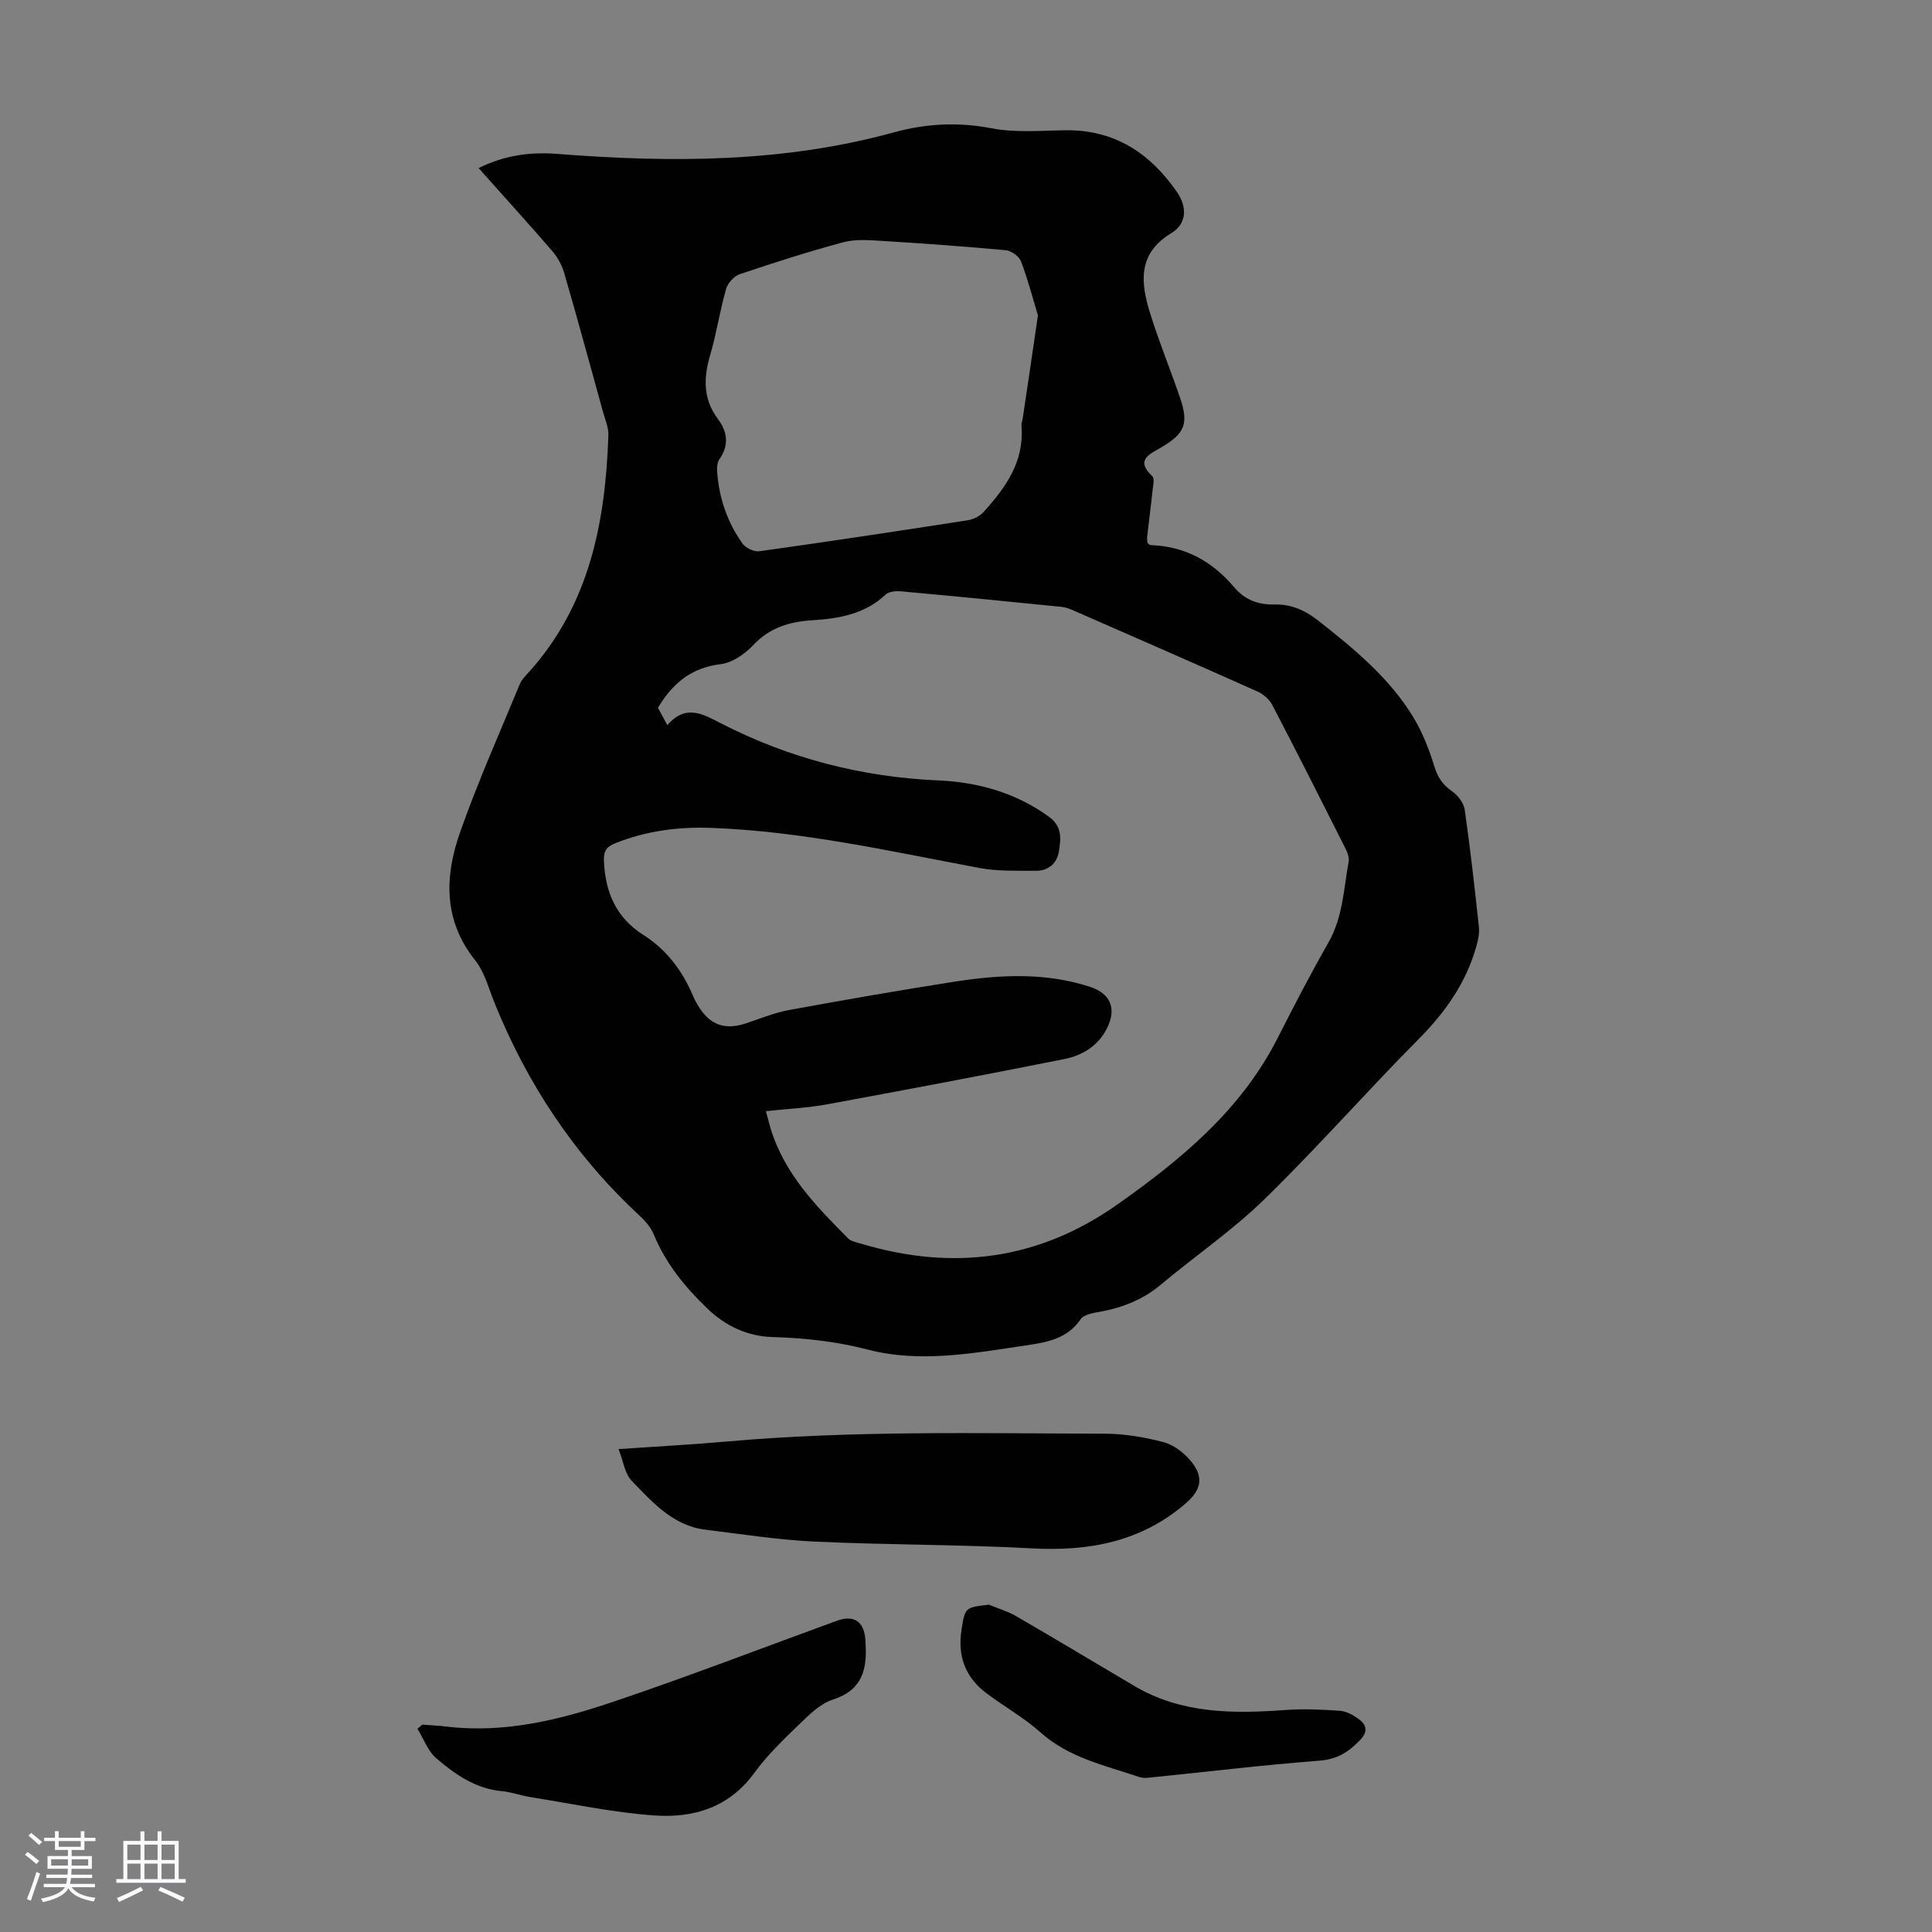 <svg enable-background="new 0 0 400 400" viewBox="0 0 400 400" xmlns="http://www.w3.org/2000/svg"><rect x="0" y="0" width="400" height="400" fill="#808080" stroke="none"/><path d="m5.17 384 .55-.58c.85.61 1.65 1.24 2.4 1.87l-.59.64c-.83-.73-1.62-1.38-2.36-1.93m1.22 9.53-.82-.34c.71-1.76 1.37-3.64 1.98-5.63.24.13.5.25.76.36-.6 1.67-1.24 3.54-1.92 5.61m-.5-13.5.57-.54c.56.44 1.31 1.06 2.26 1.87l-.64.64c-.68-.66-1.41-1.32-2.19-1.97m3.25.46h2.24v-1.36h.77v1.36h4.57v-1.36h.76v1.36h2.28v.69h-2.28v1.84h-2.64v1.26h4.18v2.64h-4.21c0 .45-.02.86-.05 1.21h4.32v.69h-4.38c-.04.34-.1.75-.19 1.22h5.15v.69h-4.82c.87 1.19 2.51 1.92 4.93 2.19-.17.31-.3.57-.37.76-2.77-.49-4.52-1.41-5.26-2.76-.56 1.26-2.3 2.23-5.24 2.9-.12-.24-.26-.48-.43-.72 2.73-.55 4.38-1.34 4.96-2.38h-4.38v-.69h4.65c.1-.38.17-.79.21-1.22h-4.32v-.69h4.4c.03-.34.05-.75.05-1.21h-4.2v-2.64h4.23v-1.26h-2.69v-1.84h-2.24zm1.46 4.46v1.29h3.45c.01-.4.02-.57.01-.53v-.32-.45h-3.46zm1.55-2.59h4.57v-1.19h-4.57zm6.11 2.59h-3.42v.77c-.01.19-.01.37-.02.53h3.44z" fill="#fafafc"/><path d="m32.63 379.16h.82v1.98h3.54v7.89h1.46v.78h-14.37v-.78h1.46v-7.89h3.54v-1.98h.82v1.98h2.73zm-3.49 11.48.5.73c-1.61.82-3.28 1.63-5 2.41-.13-.27-.28-.55-.44-.82 1.75-.72 3.4-1.49 4.94-2.32m-2.78-5.55h2.73v-3.18h-2.73zm0 3.95h2.73v-3.2h-2.73zm3.54-3.95h2.73v-3.18h-2.73zm0 3.95h2.73v-3.2h-2.73zm7.89 4.68c-1.84-.92-3.51-1.7-5.02-2.32l.45-.73c1.89.8 3.57 1.55 5.04 2.23zm-1.62-11.81h-2.73v3.18h2.73zm-2.73 7.13h2.73v-3.2h-2.73z" fill="#fafafc"/><g fill="#010101"><path d="m99.09 34.8c5.48-2.72 10.86-3.37 16.42-2.93 23.41 1.83 46.68 1.83 69.58-4.47 6.62-1.82 13.27-2.18 20.2-.84 4.97.96 10.24.47 15.37.41 10.13-.11 17.47 4.76 23 12.76 2.24 3.24 1.99 6.65-1.14 8.53-7.09 4.28-6.36 10.35-4.37 16.7 1.83 5.86 4.17 11.56 6.16 17.38 1.84 5.39.99 7.39-3.83 10.26-2.34 1.39-5.57 2.55-1.89 6.02.49.46.14 1.92.04 2.9-.34 3.23-.77 6.44-1.13 9.67-.05.42.05.87.08 1.23.28.2.45.43.63.44 7.13.21 12.79 3.36 17.32 8.73 2.17 2.57 4.93 3.64 8.28 3.56 3.47-.09 6.38 1.18 9.17 3.38 7.33 5.77 14.52 11.69 19.48 19.71 1.95 3.17 3.38 6.76 4.47 10.33.7 2.3 1.7 3.87 3.67 5.23 1.21.83 2.44 2.42 2.65 3.81 1.16 8.08 2.07 16.2 2.94 24.32.15 1.37-.2 2.84-.59 4.19-2.13 7.49-6.43 13.52-11.91 19.04-10.8 10.88-20.93 22.43-31.9 33.13-6.61 6.45-14.35 11.73-21.46 17.69-3.73 3.13-7.98 4.77-12.67 5.62-1.38.25-3.26.56-3.91 1.51-2.8 4.13-7.08 4.81-11.4 5.45-10.85 1.61-21.83 3.67-32.64.87-6.59-1.71-13.06-2.41-19.78-2.61-5.09-.15-9.62-2.19-13.49-5.91-4.66-4.48-8.6-9.32-11.09-15.34-.61-1.48-1.79-2.83-2.99-3.94-13.37-12.38-23.17-27.16-29.98-44.01-1.21-3-2.06-6.36-4.01-8.81-6.6-8.27-6.32-17.35-3.14-26.42 3.65-10.42 8.18-20.54 12.39-30.76.37-.9 1.14-1.65 1.81-2.4 12.63-13.98 15.92-31.12 16.53-49.14.05-1.61-.69-3.26-1.13-4.87-2.65-9.59-5.26-19.19-8.03-28.74-.48-1.64-1.4-3.29-2.52-4.58-4.93-5.69-9.97-11.24-15.19-17.1zm39.07 115.34c3.86-4.49 7.51-2.22 11.1-.38 14.14 7.25 29.12 11.12 45.02 11.82 8.24.36 16.06 2.55 22.93 7.55 2.78 2.03 2.43 4.63 2.01 7.21-.41 2.45-2.21 3.97-4.75 3.95-3.89-.03-7.87.13-11.67-.58-18.46-3.46-36.81-7.63-55.68-8.31-6.75-.24-13.38.64-19.73 3.18-1.78.71-2.44 1.56-2.35 3.69.27 6.49 2.55 11.74 8.15 15.29 4.9 3.11 8.16 7.53 10.37 12.81.3.72.7 1.4 1.11 2.06 2.35 3.8 5.44 4.87 9.72 3.46 2.97-.98 5.9-2.21 8.95-2.77 11.32-2.08 22.67-4.05 34.05-5.84 9.45-1.48 18.93-2.01 28.25 1.02 4.21 1.37 5.58 4.38 3.62 8.45-1.78 3.7-5.09 5.76-8.91 6.52-16.32 3.25-32.68 6.35-49.05 9.36-4.12.76-8.34.95-12.72 1.42.37 1.39.63 2.47.95 3.53 2.82 9.37 9.4 16.12 16.04 22.79.64.65 1.79.85 2.74 1.13 18.95 5.67 36.69 3.4 53.01-8.11 13.26-9.35 25.61-19.55 33.17-34.41 3.39-6.68 6.84-13.34 10.55-19.84 3-5.25 3.15-11.11 4.19-16.78.18-.96-.4-2.17-.89-3.13-4.93-9.79-9.86-19.57-14.93-29.28-.6-1.15-1.84-2.23-3.04-2.77-12.54-5.61-25.13-11.1-37.71-16.61-.91-.4-1.87-.82-2.84-.92-11.13-1.13-22.26-2.22-33.4-3.23-1.02-.09-2.42.07-3.09.7-4.31 4.05-9.62 4.95-15.18 5.3-4.68.29-8.84 1.53-12.26 5.2-1.71 1.83-4.32 3.6-6.7 3.89-6.06.73-9.95 3.97-12.97 9.03.5.89 1.01 1.86 1.94 3.6zm76.73-84.85c-1.03-3.4-2.06-7.37-3.5-11.18-.4-1.04-2-2.19-3.14-2.3-8.56-.8-17.14-1.41-25.73-1.94-2.64-.16-5.45-.38-7.95.29-7.22 1.94-14.35 4.23-21.44 6.62-1.17.4-2.46 1.84-2.81 3.06-1.28 4.51-1.97 9.18-3.29 13.68-1.39 4.74-1.49 9.09 1.61 13.24 1.95 2.61 2.36 5.38.33 8.28-.46.65-.56 1.7-.5 2.54.38 5.47 2.09 10.53 5.27 14.97.66.92 2.38 1.73 3.48 1.58 14.39-2.01 28.75-4.18 43.1-6.41 1.19-.18 2.54-.85 3.33-1.73 4.55-5.03 8.44-10.41 7.83-17.75-.04-.54.19-1.1.27-1.65 1.03-6.85 2.03-13.69 3.14-21.3z"/><path d="m128.07 300.02c8.07-.56 15.31-.94 22.53-1.58 26-2.3 52.07-1.67 78.11-1.61 4.08.01 8.24.72 12.19 1.75 2.09.55 4.21 2.18 5.63 3.89 2.78 3.34 2.2 5.99-1.04 8.79-9.23 7.97-20.04 9.96-31.91 9.31-14.95-.81-29.94-.7-44.89-1.4-7.56-.35-15.09-1.54-22.61-2.46-6.72-.82-10.97-5.66-15.27-10.1-1.46-1.49-1.76-4.09-2.74-6.59z"/><path d="m87.43 357.07c1.65.13 3.31.19 4.96.39 12.08 1.47 23.59-1.41 34.8-5.2 15.45-5.22 30.68-11.09 46-16.67 3.62-1.32 5.71.07 5.99 3.98.02.22.01.45.02.67.35 5.39-.67 9.69-6.78 11.65-2.68.86-5 3.24-7.13 5.29-3.22 3.1-6.48 6.26-9.1 9.86-5.19 7.15-12.56 9.39-20.59 8.84-8.65-.6-17.21-2.45-25.8-3.81-1.98-.31-3.91-1.05-5.9-1.23-5.42-.5-9.65-3.45-13.53-6.77-1.77-1.51-2.65-4.06-3.94-6.14.34-.29.67-.58 1-.86z"/><path d="m204.75 332.23c1.88.78 3.87 1.36 5.62 2.37 8.2 4.76 16.33 9.65 24.5 14.47 9.75 5.76 20.4 5.75 31.21 4.97 3.76-.27 7.57-.11 11.34.16 1.34.1 2.77.89 3.89 1.72 1.67 1.24 1.97 2.61.22 4.41-2.34 2.4-4.66 3.91-8.27 4.19-11.69.9-23.34 2.3-35 3.49-.76.08-1.6.17-2.3-.07-7.14-2.42-14.6-3.97-20.54-9.27-3.4-3.03-7.45-5.32-11.12-8.05-4.45-3.31-6.1-7.79-5.22-13.25.73-4.56.71-4.56 5.67-5.14z"/></g></svg>